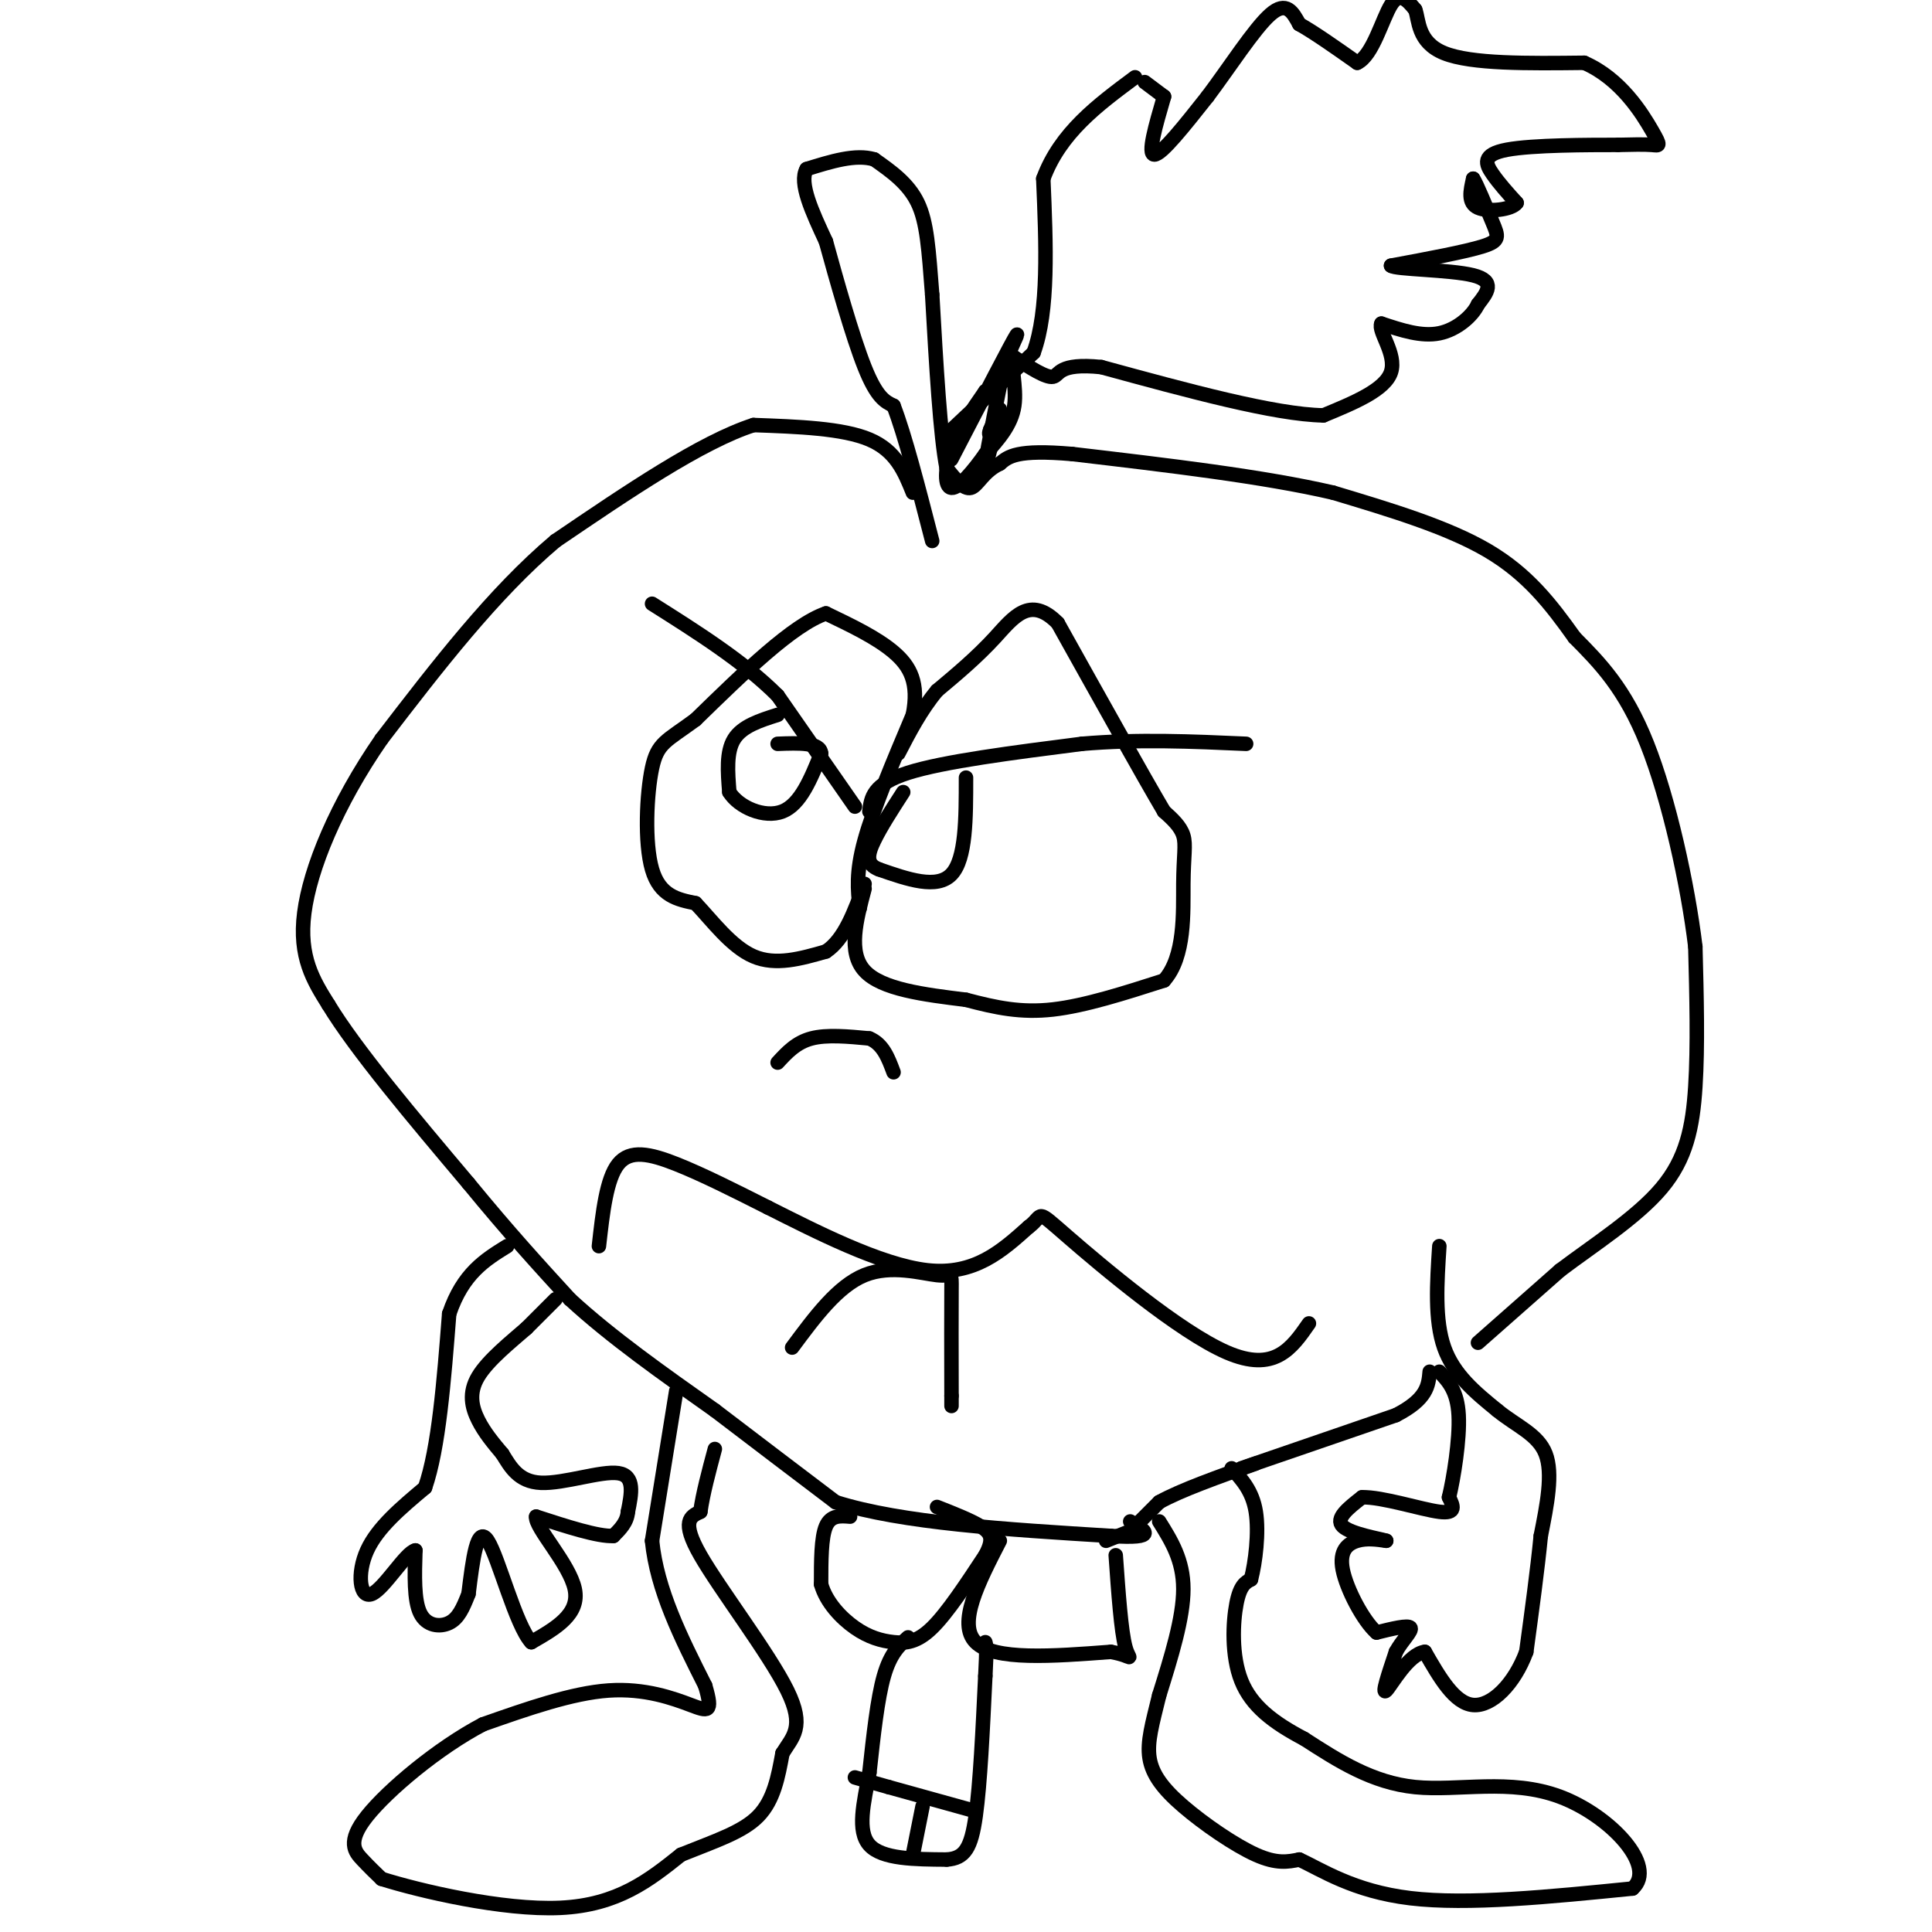 <svg viewBox='0 0 400 400' version='1.1' xmlns='http://www.w3.org/2000/svg' xmlns:xlink='http://www.w3.org/1999/xlink'><g fill='none' stroke='#000000' stroke-width='3' stroke-linecap='round' stroke-linejoin='round'><path d='M229,319c0.000,0.000 5.000,-2.000 5,-2'/><path d='M233,318c0.000,0.000 7.000,-7.000 7,-7'/><path d='M240,311c4.500,-2.500 12.250,-5.250 20,-8'/><path d='M257,304c0.000,0.000 32.000,-11.000 32,-11'/><path d='M289,293c6.500,-3.333 6.750,-6.167 7,-9'/><path d='M306,278c0.000,0.000 17.000,-15.000 17,-15'/><path d='M323,263c6.964,-5.262 15.875,-10.917 21,-17c5.125,-6.083 6.464,-12.595 7,-21c0.536,-8.405 0.268,-18.702 0,-29'/><path d='M351,196c-1.556,-12.867 -5.444,-30.533 -10,-42c-4.556,-11.467 -9.778,-16.733 -15,-22'/><path d='M326,132c-4.911,-6.889 -9.689,-13.111 -18,-18c-8.311,-4.889 -20.156,-8.444 -32,-12'/><path d='M276,102c-14.333,-3.333 -34.167,-5.667 -54,-8'/><path d='M222,94c-11.500,-1.000 -13.250,0.500 -15,2'/><path d='M207,96c-3.444,1.600 -4.556,4.600 -6,5c-1.444,0.400 -3.222,-1.800 -5,-4'/><path d='M196,97c-1.333,-6.667 -2.167,-21.333 -3,-36'/><path d='M193,61c-0.733,-9.422 -1.067,-14.978 -3,-19c-1.933,-4.022 -5.467,-6.511 -9,-9'/><path d='M181,33c-3.833,-1.167 -8.917,0.417 -14,2'/><path d='M167,35c-1.667,2.833 1.167,8.917 4,15'/><path d='M171,50c2.133,7.756 5.467,19.644 8,26c2.533,6.356 4.267,7.178 6,8'/><path d='M185,84c2.333,6.000 5.167,17.000 8,28'/><path d='M189,102c-1.750,-4.333 -3.500,-8.667 -9,-11c-5.500,-2.333 -14.750,-2.667 -24,-3'/><path d='M156,88c-10.833,3.500 -25.917,13.750 -41,24'/><path d='M115,112c-12.833,10.833 -24.417,25.917 -36,41'/><path d='M79,153c-9.378,13.533 -14.822,26.867 -16,36c-1.178,9.133 1.911,14.067 5,19'/><path d='M68,208c5.667,9.333 17.333,23.167 29,37'/><path d='M97,245c8.333,10.167 14.667,17.083 21,24'/><path d='M118,269c8.500,7.833 19.250,15.417 30,23'/><path d='M148,292c9.167,7.000 17.083,13.000 25,19'/><path d='M173,311c13.667,4.333 35.333,5.667 57,7'/><path d='M230,318c10.167,0.667 7.083,-1.167 4,-3'/><path d='M298,258c-0.500,7.667 -1.000,15.333 1,21c2.000,5.667 6.500,9.333 11,13'/><path d='M310,292c3.978,3.267 8.422,4.933 10,9c1.578,4.067 0.289,10.533 -1,17'/><path d='M319,318c-0.667,6.833 -1.833,15.417 -3,24'/><path d='M316,342c-2.467,6.667 -7.133,11.333 -11,11c-3.867,-0.333 -6.933,-5.667 -10,-11'/><path d='M295,342c-3.422,0.422 -6.978,6.978 -8,8c-1.022,1.022 0.489,-3.489 2,-8'/><path d='M289,342c1.289,-2.400 3.511,-4.400 3,-5c-0.511,-0.600 -3.756,0.200 -7,1'/><path d='M285,338c-2.774,-2.429 -6.208,-9.000 -7,-13c-0.792,-4.000 1.060,-5.429 3,-6c1.940,-0.571 3.970,-0.286 6,0'/><path d='M287,319c-1.244,-0.400 -7.356,-1.400 -9,-3c-1.644,-1.600 1.178,-3.800 4,-6'/><path d='M282,310c4.089,-0.133 12.311,2.533 16,3c3.689,0.467 2.844,-1.267 2,-3'/><path d='M300,310c0.933,-3.844 2.267,-11.956 2,-17c-0.267,-5.044 -2.133,-7.022 -4,-9'/><path d='M115,269c0.000,0.000 -6.000,6.000 -6,6'/><path d='M109,275c-3.131,2.738 -7.958,6.583 -10,10c-2.042,3.417 -1.298,6.405 0,9c1.298,2.595 3.149,4.798 5,7'/><path d='M104,301c1.655,2.655 3.292,5.792 8,6c4.708,0.208 12.488,-2.512 16,-2c3.512,0.512 2.756,4.256 2,8'/><path d='M130,313c-0.167,2.167 -1.583,3.583 -3,5'/><path d='M127,318c-3.167,0.167 -9.583,-1.917 -16,-4'/><path d='M111,314c-0.311,2.222 6.911,9.778 8,15c1.089,5.222 -3.956,8.111 -9,11'/><path d='M110,340c-3.222,-3.444 -6.778,-17.556 -9,-21c-2.222,-3.444 -3.111,3.778 -4,11'/><path d='M97,330c-1.179,3.024 -2.125,5.083 -4,6c-1.875,0.917 -4.679,0.690 -6,-2c-1.321,-2.690 -1.161,-7.845 -1,-13'/><path d='M86,321c-1.988,0.405 -6.458,7.917 -9,9c-2.542,1.083 -3.155,-4.262 -1,-9c2.155,-4.738 7.077,-8.869 12,-13'/><path d='M88,308c2.833,-8.167 3.917,-22.083 5,-36'/><path d='M93,272c2.833,-8.333 7.417,-11.167 12,-14'/><path d='M140,288c0.000,0.000 -5.000,31.000 -5,31'/><path d='M135,319c1.000,10.167 6.000,20.083 11,30'/><path d='M146,349c1.726,5.810 0.542,5.333 -3,4c-3.542,-1.333 -9.440,-3.524 -17,-3c-7.560,0.524 -16.780,3.762 -26,7'/><path d='M100,357c-9.345,4.893 -19.708,13.625 -24,19c-4.292,5.375 -2.512,7.393 -1,9c1.512,1.607 2.756,2.804 4,4'/><path d='M79,389c7.733,2.444 25.067,6.556 37,6c11.933,-0.556 18.467,-5.778 25,-11'/><path d='M141,384c7.222,-2.911 12.778,-4.689 16,-8c3.222,-3.311 4.111,-8.156 5,-13'/><path d='M162,363c2.071,-3.393 4.750,-5.375 1,-13c-3.750,-7.625 -13.929,-20.893 -18,-28c-4.071,-7.107 -2.036,-8.054 0,-9'/><path d='M145,313c0.500,-3.667 1.750,-8.333 3,-13'/><path d='M240,315c2.500,4.000 5.000,8.000 5,14c0.000,6.000 -2.500,14.000 -5,22'/><path d='M240,351c-1.440,5.898 -2.541,9.643 -2,13c0.541,3.357 2.722,6.327 7,10c4.278,3.673 10.651,8.049 15,10c4.349,1.951 6.675,1.475 9,1'/><path d='M269,385c4.467,2.022 11.133,6.578 23,8c11.867,1.422 28.933,-0.289 46,-2'/><path d='M338,391c5.238,-4.607 -4.667,-15.125 -15,-19c-10.333,-3.875 -21.095,-1.107 -30,-2c-8.905,-0.893 -15.952,-5.446 -23,-10'/><path d='M270,360c-6.405,-3.369 -10.917,-6.792 -13,-12c-2.083,-5.208 -1.738,-12.202 -1,-16c0.738,-3.798 1.869,-4.399 3,-5'/><path d='M259,327c0.911,-3.489 1.689,-9.711 1,-14c-0.689,-4.289 -2.844,-6.644 -5,-9'/><path d='M178,188c-0.417,-3.667 -0.833,-7.333 1,-14c1.833,-6.667 5.917,-16.333 10,-26'/><path d='M189,148c1.289,-6.578 -0.489,-10.022 -4,-13c-3.511,-2.978 -8.756,-5.489 -14,-8'/><path d='M171,127c-6.833,2.333 -16.917,12.167 -27,22'/><path d='M144,149c-6.107,4.500 -7.875,4.750 -9,10c-1.125,5.250 -1.607,15.500 0,21c1.607,5.500 5.304,6.250 9,7'/><path d='M144,187c3.400,3.578 7.400,9.022 12,11c4.600,1.978 9.800,0.489 15,-1'/><path d='M171,197c3.833,-2.500 5.917,-8.250 8,-14'/><path d='M179,184c-1.750,6.583 -3.500,13.167 0,17c3.500,3.833 12.250,4.917 21,6'/><path d='M200,207c6.244,1.644 11.356,2.756 18,2c6.644,-0.756 14.822,-3.378 23,-6'/><path d='M241,203c4.417,-4.917 3.958,-14.208 4,-20c0.042,-5.792 0.583,-8.083 0,-10c-0.583,-1.917 -2.292,-3.458 -4,-5'/><path d='M241,168c-4.333,-7.333 -13.167,-23.167 -22,-39'/><path d='M219,129c-5.778,-5.889 -9.222,-1.111 -13,3c-3.778,4.111 -7.889,7.556 -12,11'/><path d='M194,143c-3.333,4.000 -5.667,8.500 -8,13'/><path d='M180,168c0.333,-2.833 0.667,-5.667 8,-8c7.333,-2.333 21.667,-4.167 36,-6'/><path d='M224,154c11.667,-1.000 22.833,-0.500 34,0'/><path d='M177,167c0.000,0.000 -16.000,-23.000 -16,-23'/><path d='M161,144c-7.000,-7.000 -16.500,-13.000 -26,-19'/><path d='M161,148c-3.667,1.167 -7.333,2.333 -9,5c-1.667,2.667 -1.333,6.833 -1,11'/><path d='M151,164c1.933,3.133 7.267,5.467 11,4c3.733,-1.467 5.867,-6.733 8,-12'/><path d='M170,156c-0.167,-2.333 -4.583,-2.167 -9,-2'/><path d='M200,161c0.000,8.417 0.000,16.833 -3,20c-3.000,3.167 -9.000,1.083 -15,-1'/><path d='M182,180c-2.822,-1.044 -2.378,-3.156 -1,-6c1.378,-2.844 3.689,-6.422 6,-10'/><path d='M124,258c0.778,-6.978 1.556,-13.956 4,-17c2.444,-3.044 6.556,-2.156 12,0c5.444,2.156 12.222,5.578 19,9'/><path d='M159,250c9.356,4.689 23.244,11.911 33,13c9.756,1.089 15.378,-3.956 21,-9'/><path d='M213,254c3.298,-2.440 1.042,-4.042 8,2c6.958,6.042 23.131,19.726 33,24c9.869,4.274 13.435,-0.863 17,-6'/><path d='M161,220c1.917,-2.083 3.833,-4.167 7,-5c3.167,-0.833 7.583,-0.417 12,0'/><path d='M180,215c2.833,1.167 3.917,4.083 5,7'/><path d='M164,279c4.732,-6.381 9.464,-12.762 15,-15c5.536,-2.238 11.875,-0.333 15,0c3.125,0.333 3.036,-0.905 3,3c-0.036,3.905 -0.018,12.952 0,22'/><path d='M197,289c0.000,3.667 0.000,1.833 0,0'/><path d='M176,314c-2.000,-0.167 -4.000,-0.333 -5,2c-1.000,2.333 -1.000,7.167 -1,12'/><path d='M170,328c1.038,3.713 4.134,6.995 7,9c2.866,2.005 5.502,2.732 8,3c2.498,0.268 4.856,0.077 8,-3c3.144,-3.077 7.072,-9.038 11,-15'/><path d='M204,322c1.889,-3.489 1.111,-4.711 -1,-6c-2.111,-1.289 -5.556,-2.644 -9,-4'/><path d='M207,319c-4.417,8.583 -8.833,17.167 -5,21c3.833,3.833 15.917,2.917 28,2'/><path d='M230,342c5.111,0.933 3.889,2.267 3,-1c-0.889,-3.267 -1.444,-11.133 -2,-19'/><path d='M188,339c-1.833,1.667 -3.667,3.333 -5,8c-1.333,4.667 -2.167,12.333 -3,20'/><path d='M180,367c-1.178,6.311 -2.622,12.089 0,15c2.622,2.911 9.311,2.956 16,3'/><path d='M196,385c3.733,-0.244 5.067,-2.356 6,-9c0.933,-6.644 1.467,-17.822 2,-29'/><path d='M204,347c0.333,-6.000 0.167,-6.500 0,-7'/><path d='M202,375c0.000,0.000 -18.000,-5.000 -18,-5'/><path d='M184,370c-4.167,-1.167 -5.583,-1.583 -7,-2'/><path d='M191,374c0.000,0.000 -2.000,10.000 -2,10'/><path d='M197,89c0.000,0.000 17.000,-16.000 17,-16'/><path d='M214,73c3.167,-8.667 2.583,-22.333 2,-36'/><path d='M216,37c3.500,-9.500 11.250,-15.250 19,-21'/><path d='M237,17c0.000,0.000 4.000,3.000 4,3'/><path d='M241,20c-1.750,6.000 -3.500,12.000 -2,12c1.500,0.000 6.250,-6.000 11,-12'/><path d='M250,20c4.333,-5.733 9.667,-14.067 13,-17c3.333,-2.933 4.667,-0.467 6,2'/><path d='M269,5c3.000,1.667 7.500,4.833 12,8'/><path d='M281,13c3.200,-1.467 5.200,-9.133 7,-12c1.800,-2.867 3.400,-0.933 5,1'/><path d='M293,2c0.822,2.067 0.378,6.733 6,9c5.622,2.267 17.311,2.133 29,2'/><path d='M328,13c7.571,3.298 12.000,10.542 14,14c2.000,3.458 1.571,3.131 0,3c-1.571,-0.131 -4.286,-0.065 -7,0'/><path d='M335,30c-6.048,0.000 -17.667,0.000 -23,1c-5.333,1.000 -4.381,3.000 -3,5c1.381,2.000 3.190,4.000 5,6'/><path d='M314,42c-0.956,1.422 -5.844,1.978 -8,1c-2.156,-0.978 -1.578,-3.489 -1,-6'/><path d='M305,37c0.643,0.857 2.750,6.000 4,9c1.250,3.000 1.643,3.857 -2,5c-3.643,1.143 -11.321,2.571 -19,4'/><path d='M288,55c0.778,0.800 12.222,0.800 17,2c4.778,1.200 2.889,3.600 1,6'/><path d='M306,63c-1.089,2.356 -4.311,5.244 -8,6c-3.689,0.756 -7.844,-0.622 -12,-2'/><path d='M286,67c-0.800,1.511 3.200,6.289 2,10c-1.200,3.711 -7.600,6.356 -14,9'/><path d='M274,86c-10.000,-0.167 -28.000,-5.083 -46,-10'/><path d='M228,76c-9.022,-0.933 -8.578,1.733 -10,2c-1.422,0.267 -4.711,-1.867 -8,-4'/><path d='M210,74c-0.978,1.156 0.578,6.044 0,10c-0.578,3.956 -3.289,6.978 -6,10'/><path d='M204,94c-2.429,3.464 -5.500,7.125 -7,7c-1.500,-0.125 -1.429,-4.036 0,-8c1.429,-3.964 4.214,-7.982 7,-12'/><path d='M204,81c-1.226,2.714 -7.792,15.500 -7,14c0.792,-1.500 8.940,-17.286 12,-23c3.060,-5.714 1.030,-1.357 -1,3'/><path d='M208,75c-1.178,5.622 -3.622,18.178 -4,21c-0.378,2.822 1.311,-4.089 3,-11'/><path d='M207,85c0.167,-1.167 -0.917,1.417 -2,4'/><path d='M205,89c-0.333,0.833 -0.167,0.917 0,1'/></g>
</svg>